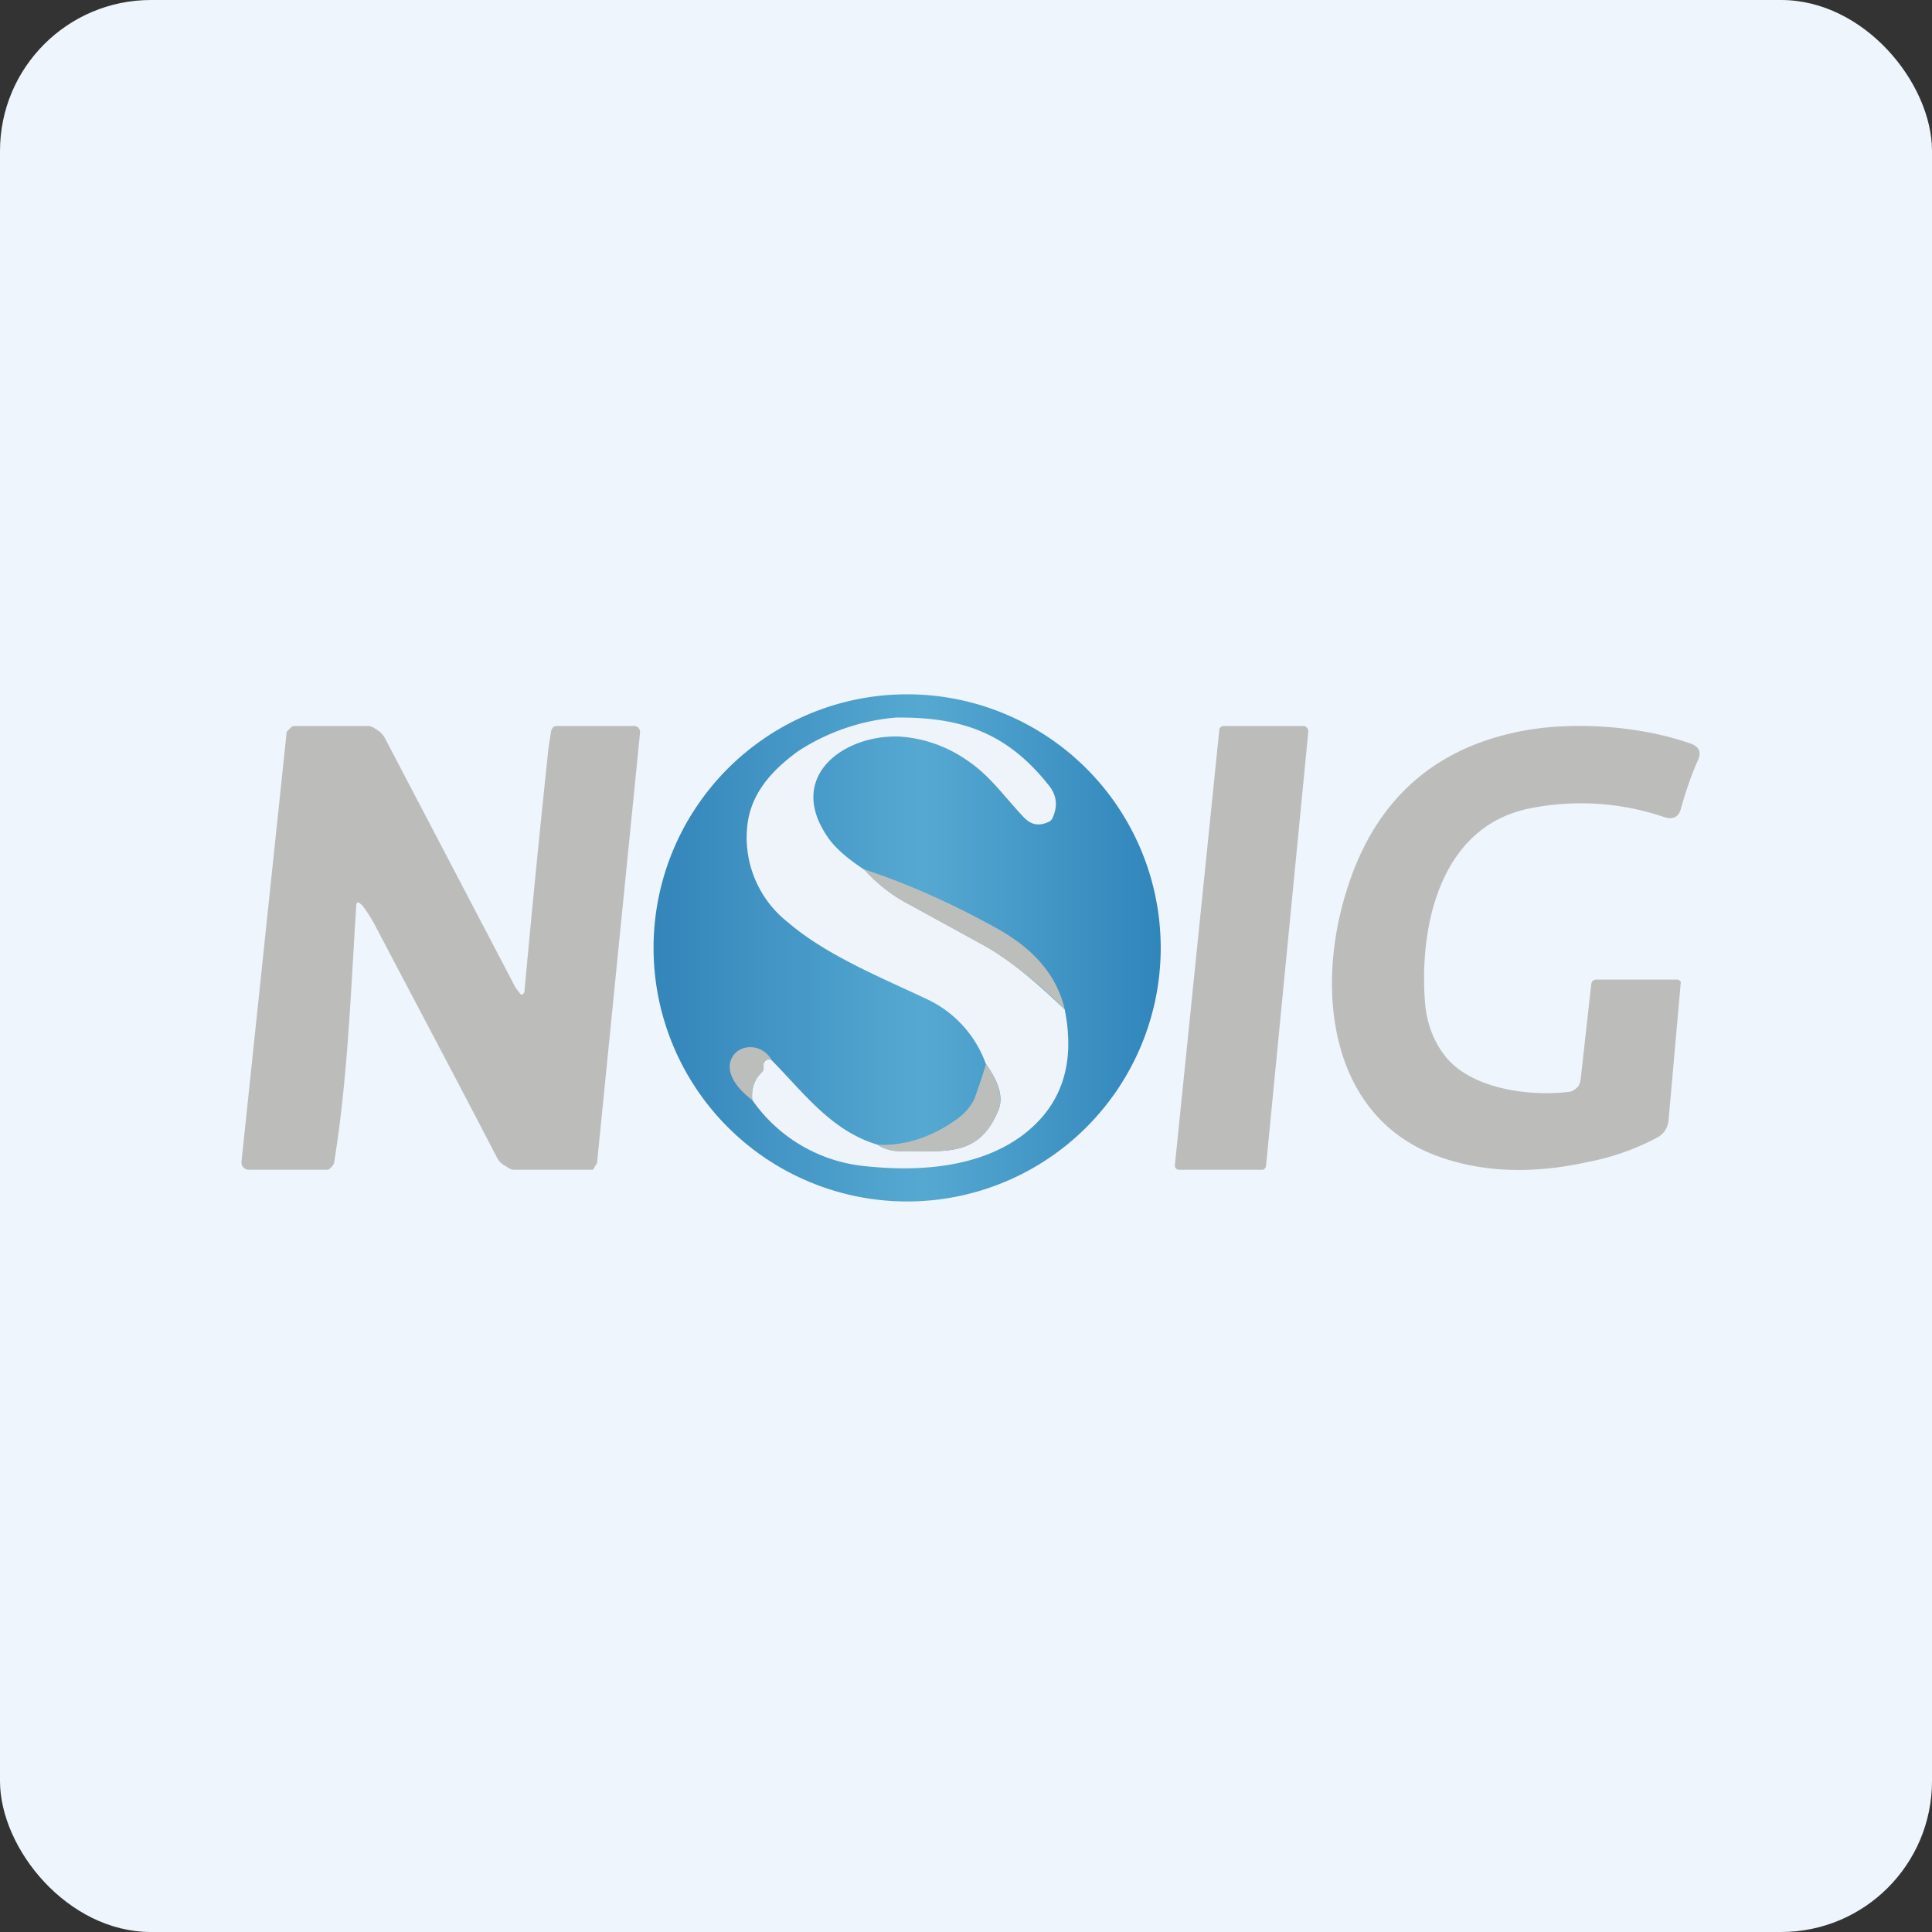 <!-- by FastBull --><svg xmlns="http://www.w3.org/2000/svg" width="64" height="64" viewBox="0 0 64 64"><rect x="0" y="0" width="64" height="64" fill="#333333" stroke="none"/><rect x="0" y="0" width="64" height="64" rx="5" ry="5" fill="#eef5fc" /><path fill="#eef5fc" d="M 2.75,2 L 61.55,2 L 61.55,60.80 L 2.75,60.80 L 2.75,2" /><path d="M 47.57,38.28 C 44.30,37.05 43.65,33.37 44.41,30.22 C 45.22,26.86 47.19,24.88 50.29,24.24 C 51.92,23.90 54.20,24 56,24.63 C 56.29,24.73 56.37,24.92 56.24,25.20 C 56.03,25.67 55.85,26.19 55.69,26.76 C 55.62,27.06 55.43,27.16 55.14,27.07 A 8.59,8.59 0 0,0 50.67,26.78 C 47.75,27.37 47.02,30.58 47.20,33.14 C 47.25,33.89 47.49,34.51 47.90,35.02 C 48.80,36.10 50.70,36.32 51.97,36.17 C 52.08,36.16 52.16,36.10 52.24,36.03 C 52.31,35.97 52.34,35.87 52.36,35.77 L 52.71,32.62 C 52.72,32.51 52.78,32.45 52.89,32.45 L 55.58,32.45 C 55.61,32.45 55.65,32.50 55.68,32.52 L 55.27,37.14 A 0.71,0.71 0 0,1 54.92,37.67 A 8.09,8.09 0 0,1 52.61,38.49 C 50.72,38.91 49.04,38.83 47.57,38.28 M 11.97,29.97 C 11.86,29.85 11.81,29.87 11.80,30.02 C 11.62,32.84 11.52,35.72 11.07,38.50 C 11.07,38.55 11.03,38.60 10.99,38.65 C 10.95,38.68 10.90,38.75 10.85,38.75 L 8.24,38.75 A 0.24,0.24 0 0,1 8.06,38.67 A 0.25,0.25 0 0,1 8,38.48 L 9.49,24.31 C 9.49,24.25 9.52,24.20 9.58,24.16 C 9.62,24.11 9.68,24.05 9.73,24.05 L 12.20,24.05 C 12.31,24.05 12.42,24.13 12.52,24.20 C 12.62,24.26 12.69,24.34 12.75,24.45 L 17.08,32.72 L 17.24,32.93 A 0.07,0.07 0 0,0 17.35,32.90 L 17.37,32.87 C 17.63,30.05 17.89,27.41 18.15,24.97 C 18.17,24.72 18.22,24.46 18.26,24.20 C 18.28,24.16 18.30,24.11 18.33,24.09 A 0.17,0.17 0 0,1 18.45,24.05 L 20.97,24.05 A 0.21,0.21 0 0,1 21.15,24.11 A 0.22,0.22 0 0,1 21.20,24.29 L 19.78,38.50 C 19.78,38.54 19.76,38.57 19.73,38.60 C 19.71,38.62 19.67,38.75 19.62,38.75 L 17.02,38.75 C 16.91,38.75 16.81,38.66 16.70,38.60 A 0.62,0.62 0 0,1 16.47,38.36 C 15.15,35.81 13.77,33.22 12.38,30.57 C 12.26,30.36 12.13,30.15 11.98,29.97 L 11.97,29.97 M 43.34,24.23 L 41.94,38.61 C 41.94,38.66 41.91,38.69 41.89,38.72 A 0.14,0.14 0 0,1 41.79,38.75 L 39.06,38.75 A 0.14,0.14 0 0,1 38.95,38.70 A 0.15,0.15 0 0,1 38.92,38.59 L 40.39,24.19 A 0.14,0.14 0 0,1 40.53,24.05 L 43.21,24.05 C 43.23,24.05 43.25,24.07 43.26,24.08 A 0.14,0.14 0 0,1 43.33,24.17 L 43.34,24.23 L 43.34,24.23" fill="#bcbcbb" /><path d="M 38.45,31.40 A 8.40,8.40 0 1,1 21.65,31.40 A 8.40,8.40 0 0,1 38.45,31.40" fill="url(#fb100)" /><path d="M 28.63,28.80 C 29.05,29.27 29.54,29.65 30.07,29.93 L 32.69,31.37 C 33.35,31.74 34.21,32.42 35.27,33.44 C 35.64,35.29 35.14,36.69 33.80,37.66 C 32.37,38.68 30.42,38.83 28.56,38.62 A 5.16,5.16 0 0,1 24.92,36.44 C 24.88,36.06 24.99,35.76 25.23,35.52 A 0.18,0.18 0 0,0 25.29,35.39 L 25.29,35.32 C 25.29,35.25 25.29,35.21 25.32,35.18 C 25.37,35.10 25.44,35.08 25.54,35.10 C 26.62,36.19 27.53,37.46 29.07,37.92 C 29.30,38.07 29.57,38.14 29.85,38.13 C 31.24,38.11 32.42,38.38 33.07,36.78 C 33.24,36.38 33.11,35.87 32.66,35.25 A 3.77,3.77 0 0,0 30.73,33.11 C 29.21,32.39 27.38,31.65 26.11,30.56 A 3.57,3.57 0 0,1 24.75,27.41 C 24.85,26.29 25.57,25.52 26.43,24.89 A 7,7 0 0,1 29.68,23.77 C 31.80,23.75 33.33,24.24 34.73,26 C 35.01,26.34 35.05,26.71 34.86,27.11 A 0.25,0.25 0 0,1 34.73,27.23 C 34.42,27.37 34.16,27.33 33.92,27.08 C 33.29,26.42 32.79,25.68 32.01,25.17 A 4.38,4.38 0 0,0 29.79,24.40 C 27.95,24.33 26.01,25.73 27.44,27.76 C 27.67,28.09 28.07,28.44 28.63,28.81 L 28.63,28.80" fill="#eef4f9" /><path d="M 28.63,28.80 C 30.03,29.26 31.48,29.90 32.98,30.73 C 34.26,31.43 35.02,32.33 35.27,33.44 A 13.97,13.97 0 0,0 32.69,31.37 L 30.05,29.93 C 29.53,29.65 29.05,29.27 28.62,28.80 L 28.63,28.80 M 25.54,35.10 C 25.44,35.08 25.37,35.10 25.32,35.18 A 0.26,0.26 0 0,0 25.29,35.32 L 25.29,35.39 C 25.29,35.44 25.27,35.48 25.24,35.52 C 24.99,35.76 24.88,36.06 24.92,36.44 C 24.54,36.16 24.05,35.65 24.20,35.15 C 24.38,34.57 25.22,34.52 25.55,35.10 L 25.54,35.10 M 32.67,35.25 C 33.09,35.87 33.24,36.38 33.07,36.78 C 32.42,38.38 31.24,38.11 29.85,38.14 A 1.37,1.37 0 0,1 29.07,37.92 C 29.96,37.96 30.82,37.69 31.66,37.10 C 31.97,36.88 32.18,36.63 32.29,36.37 C 32.42,36 32.55,35.63 32.66,35.25 L 32.67,35.25" fill="#bcbebb" /><defs><linearGradient id="fb100" x1="38.45" y1="29.4" x2="21.65" y2="29.4" gradientUnits="userSpaceOnUse"><stop stop-color="#3085bb" /><stop offset=".47" stop-color="#55a9d1" /><stop offset="1" stop-color="#3385ba" /></linearGradient></defs></svg>